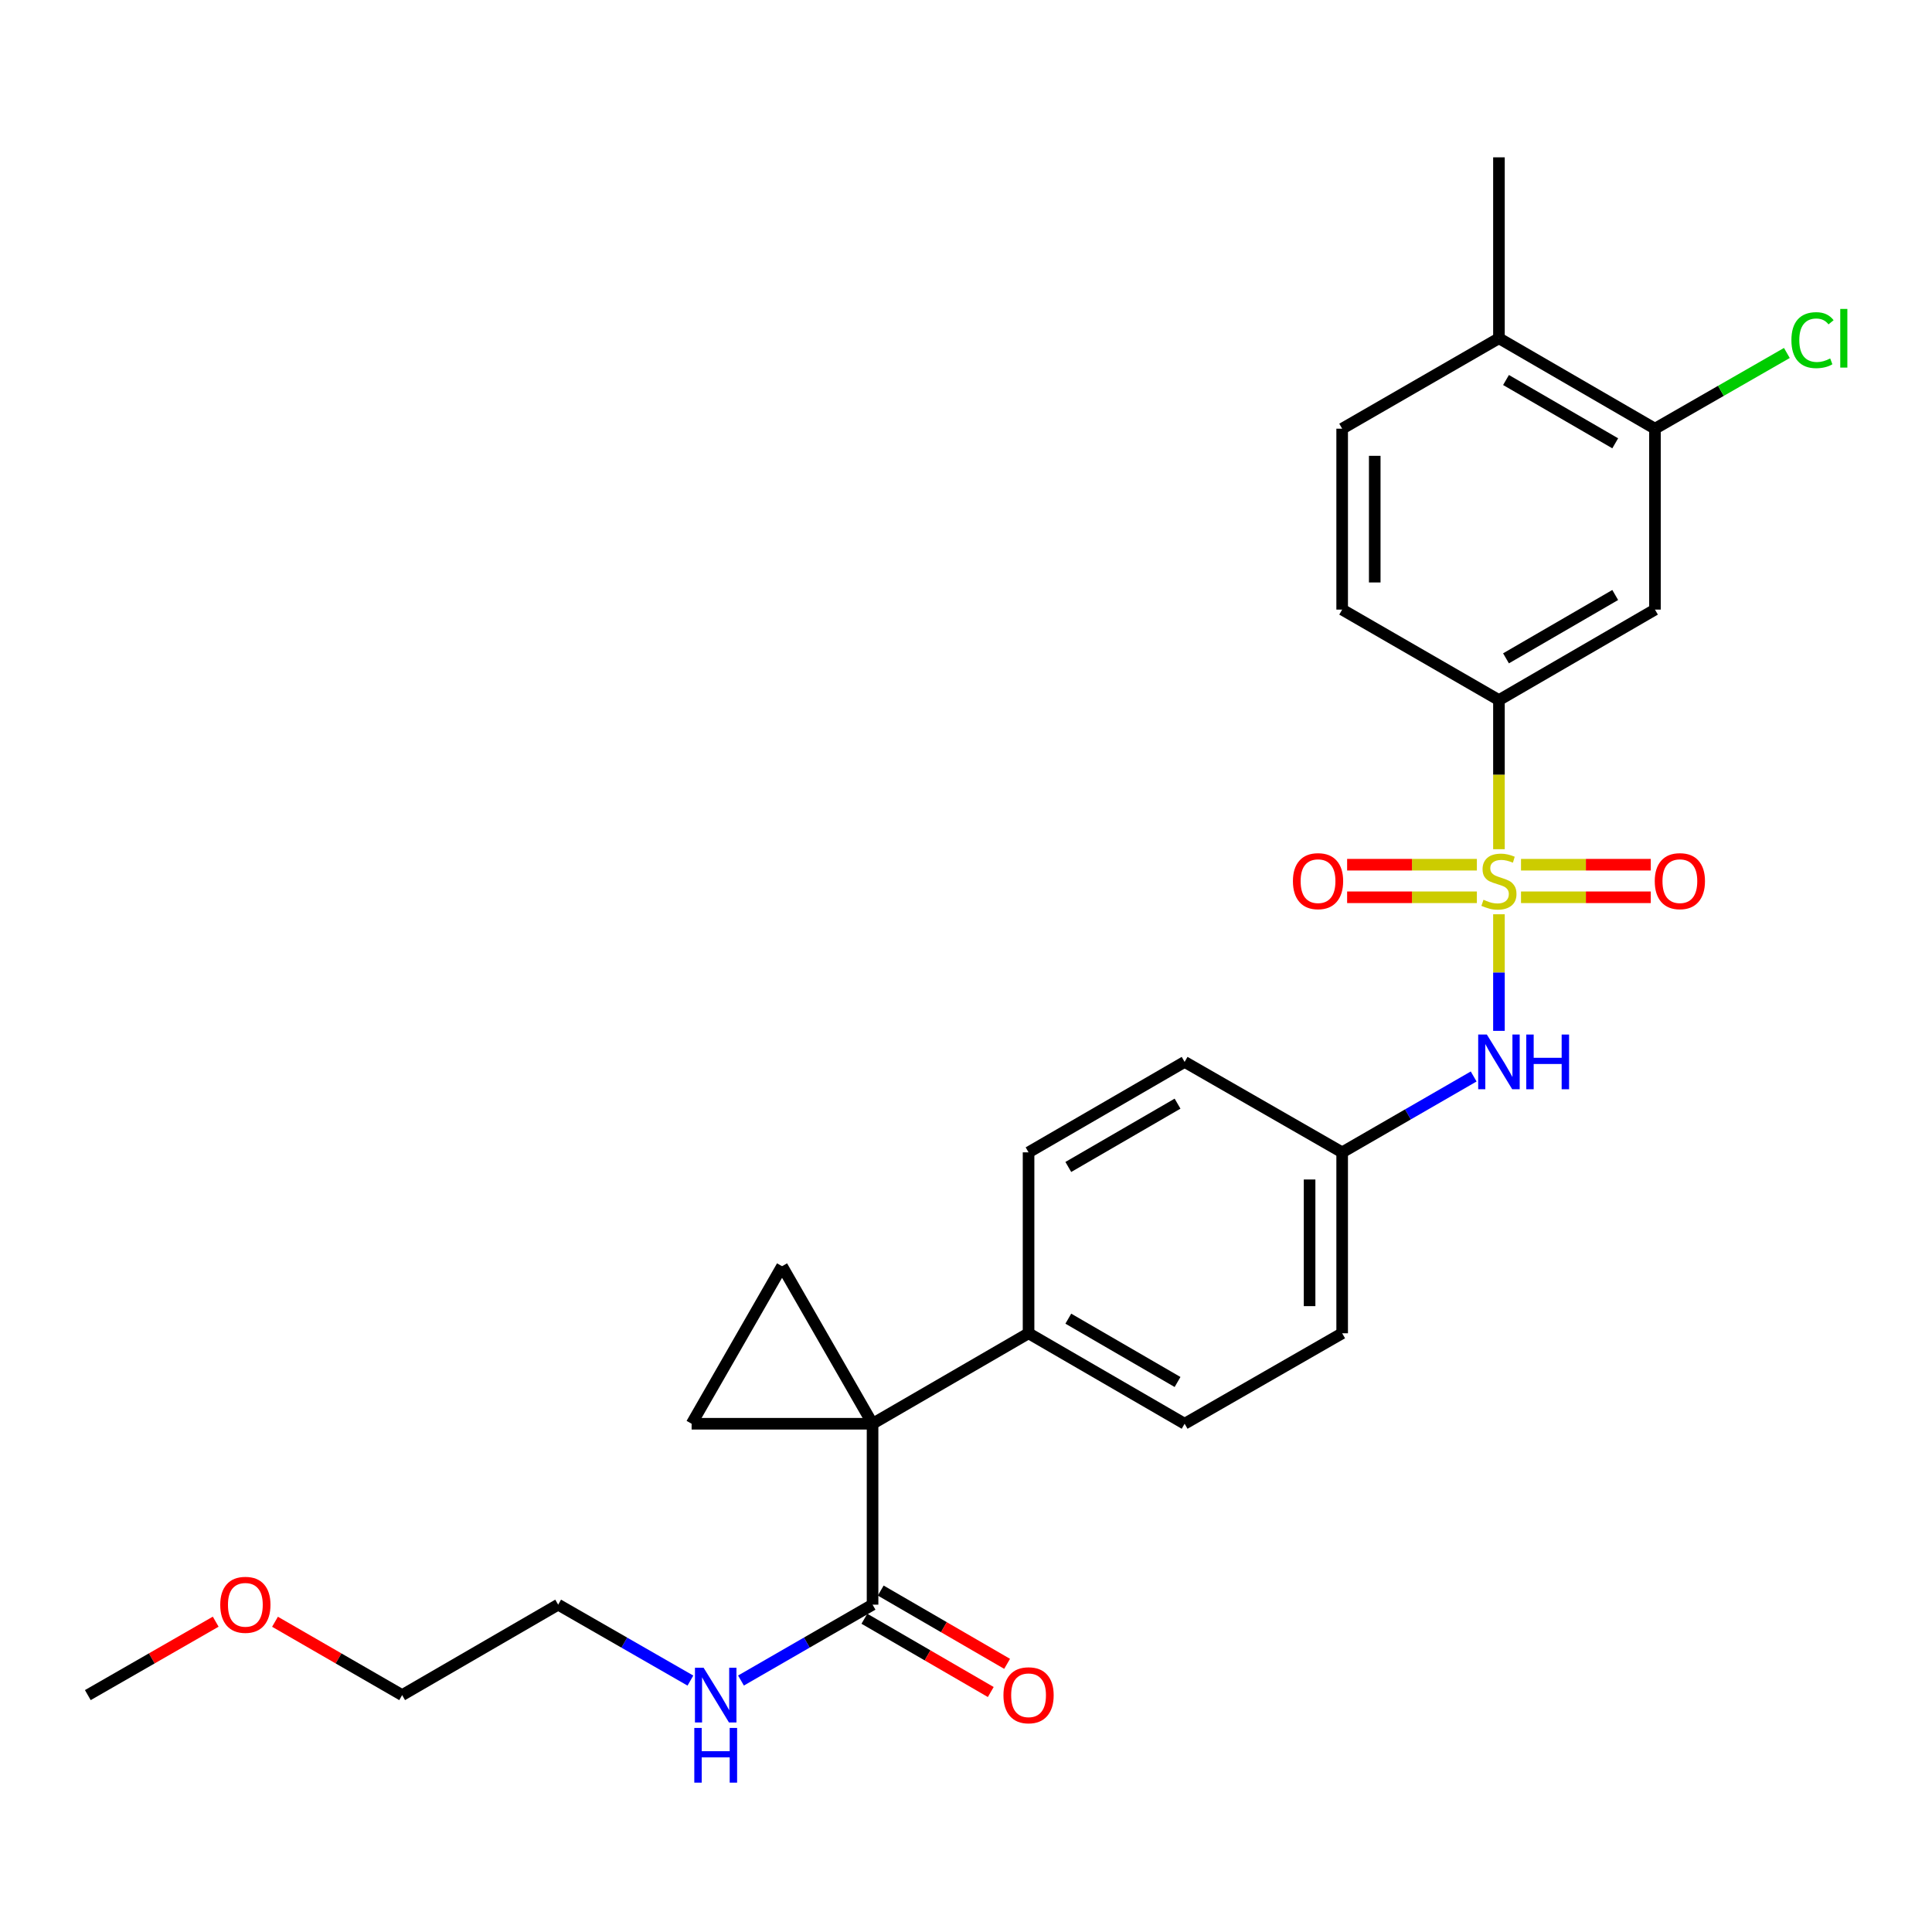 <?xml version='1.0' encoding='iso-8859-1'?>
<svg version='1.1' baseProfile='full'
              xmlns='http://www.w3.org/2000/svg'
                      xmlns:rdkit='http://www.rdkit.org/xml'
                      xmlns:xlink='http://www.w3.org/1999/xlink'
                  xml:space='preserve'
width='1000px' height='1000px' viewBox='0 0 1000 1000'>
<!-- END OF HEADER -->
<rect style='opacity:1.0;fill:#FFFFFF;stroke:none' width='1000' height='1000' x='0' y='0'> </rect>
<path class='bond-3' d='M 775.851,439.54 L 775.851,400.952' style='fill:none;fill-rule:evenodd;stroke:#CCCC00;stroke-width:6px;stroke-linecap:butt;stroke-linejoin:miter;stroke-opacity:1' />
<path class='bond-3' d='M 775.851,400.952 L 775.851,362.364' style='fill:none;fill-rule:evenodd;stroke:#000000;stroke-width:6px;stroke-linecap:butt;stroke-linejoin:miter;stroke-opacity:1' />
<path class='bond-4' d='M 775.851,473.222 L 775.851,503.395' style='fill:none;fill-rule:evenodd;stroke:#CCCC00;stroke-width:6px;stroke-linecap:butt;stroke-linejoin:miter;stroke-opacity:1' />
<path class='bond-4' d='M 775.851,503.395 L 775.851,533.567' style='fill:none;fill-rule:evenodd;stroke:#0000FF;stroke-width:6px;stroke-linecap:butt;stroke-linejoin:miter;stroke-opacity:1' />
<path class='bond-9' d='M 764.43,447.57 L 730.85,447.57' style='fill:none;fill-rule:evenodd;stroke:#CCCC00;stroke-width:6px;stroke-linecap:butt;stroke-linejoin:miter;stroke-opacity:1' />
<path class='bond-9' d='M 730.85,447.57 L 697.27,447.57' style='fill:none;fill-rule:evenodd;stroke:#FF0000;stroke-width:6px;stroke-linecap:butt;stroke-linejoin:miter;stroke-opacity:1' />
<path class='bond-9' d='M 764.43,464.432 L 730.85,464.432' style='fill:none;fill-rule:evenodd;stroke:#CCCC00;stroke-width:6px;stroke-linecap:butt;stroke-linejoin:miter;stroke-opacity:1' />
<path class='bond-9' d='M 730.85,464.432 L 697.27,464.432' style='fill:none;fill-rule:evenodd;stroke:#FF0000;stroke-width:6px;stroke-linecap:butt;stroke-linejoin:miter;stroke-opacity:1' />
<path class='bond-10' d='M 787.272,464.432 L 820.857,464.432' style='fill:none;fill-rule:evenodd;stroke:#CCCC00;stroke-width:6px;stroke-linecap:butt;stroke-linejoin:miter;stroke-opacity:1' />
<path class='bond-10' d='M 820.857,464.432 L 854.441,464.432' style='fill:none;fill-rule:evenodd;stroke:#FF0000;stroke-width:6px;stroke-linecap:butt;stroke-linejoin:miter;stroke-opacity:1' />
<path class='bond-10' d='M 787.272,447.57 L 820.857,447.57' style='fill:none;fill-rule:evenodd;stroke:#CCCC00;stroke-width:6px;stroke-linecap:butt;stroke-linejoin:miter;stroke-opacity:1' />
<path class='bond-10' d='M 820.857,447.57 L 854.441,447.57' style='fill:none;fill-rule:evenodd;stroke:#FF0000;stroke-width:6px;stroke-linecap:butt;stroke-linejoin:miter;stroke-opacity:1' />
<path class='bond-0' d='M 451.635,736.93 L 532.382,690.102' style='fill:none;fill-rule:evenodd;stroke:#000000;stroke-width:6px;stroke-linecap:butt;stroke-linejoin:miter;stroke-opacity:1' />
<path class='bond-1' d='M 451.635,736.93 L 404.789,655.387' style='fill:none;fill-rule:evenodd;stroke:#000000;stroke-width:6px;stroke-linecap:butt;stroke-linejoin:miter;stroke-opacity:1' />
<path class='bond-2' d='M 451.635,736.93 L 357.98,736.93' style='fill:none;fill-rule:evenodd;stroke:#000000;stroke-width:6px;stroke-linecap:butt;stroke-linejoin:miter;stroke-opacity:1' />
<path class='bond-5' d='M 451.635,736.93 L 451.635,830.567' style='fill:none;fill-rule:evenodd;stroke:#000000;stroke-width:6px;stroke-linecap:butt;stroke-linejoin:miter;stroke-opacity:1' />
<path class='bond-29' d='M 404.789,655.387 L 357.98,736.93' style='fill:none;fill-rule:evenodd;stroke:#000000;stroke-width:6px;stroke-linecap:butt;stroke-linejoin:miter;stroke-opacity:1' />
<path class='bond-6' d='M 775.851,362.364 L 856.607,315.527' style='fill:none;fill-rule:evenodd;stroke:#000000;stroke-width:6px;stroke-linecap:butt;stroke-linejoin:miter;stroke-opacity:1' />
<path class='bond-6' d='M 779.505,340.753 L 836.034,307.967' style='fill:none;fill-rule:evenodd;stroke:#000000;stroke-width:6px;stroke-linecap:butt;stroke-linejoin:miter;stroke-opacity:1' />
<path class='bond-13' d='M 775.851,362.364 L 694.701,315.527' style='fill:none;fill-rule:evenodd;stroke:#000000;stroke-width:6px;stroke-linecap:butt;stroke-linejoin:miter;stroke-opacity:1' />
<path class='bond-15' d='M 762.769,557.185 L 728.735,576.821' style='fill:none;fill-rule:evenodd;stroke:#0000FF;stroke-width:6px;stroke-linecap:butt;stroke-linejoin:miter;stroke-opacity:1' />
<path class='bond-15' d='M 728.735,576.821 L 694.701,596.456' style='fill:none;fill-rule:evenodd;stroke:#000000;stroke-width:6px;stroke-linecap:butt;stroke-linejoin:miter;stroke-opacity:1' />
<path class='bond-12' d='M 447.406,837.86 L 480.113,856.824' style='fill:none;fill-rule:evenodd;stroke:#000000;stroke-width:6px;stroke-linecap:butt;stroke-linejoin:miter;stroke-opacity:1' />
<path class='bond-12' d='M 480.113,856.824 L 512.82,875.788' style='fill:none;fill-rule:evenodd;stroke:#FF0000;stroke-width:6px;stroke-linecap:butt;stroke-linejoin:miter;stroke-opacity:1' />
<path class='bond-12' d='M 455.864,823.273 L 488.571,842.237' style='fill:none;fill-rule:evenodd;stroke:#000000;stroke-width:6px;stroke-linecap:butt;stroke-linejoin:miter;stroke-opacity:1' />
<path class='bond-12' d='M 488.571,842.237 L 521.278,861.201' style='fill:none;fill-rule:evenodd;stroke:#FF0000;stroke-width:6px;stroke-linecap:butt;stroke-linejoin:miter;stroke-opacity:1' />
<path class='bond-16' d='M 451.635,830.567 L 417.583,850.203' style='fill:none;fill-rule:evenodd;stroke:#000000;stroke-width:6px;stroke-linecap:butt;stroke-linejoin:miter;stroke-opacity:1' />
<path class='bond-16' d='M 417.583,850.203 L 383.531,869.84' style='fill:none;fill-rule:evenodd;stroke:#0000FF;stroke-width:6px;stroke-linecap:butt;stroke-linejoin:miter;stroke-opacity:1' />
<path class='bond-7' d='M 856.607,315.527 L 856.607,221.891' style='fill:none;fill-rule:evenodd;stroke:#000000;stroke-width:6px;stroke-linecap:butt;stroke-linejoin:miter;stroke-opacity:1' />
<path class='bond-19' d='M 856.607,221.891 L 890.744,202.295' style='fill:none;fill-rule:evenodd;stroke:#000000;stroke-width:6px;stroke-linecap:butt;stroke-linejoin:miter;stroke-opacity:1' />
<path class='bond-19' d='M 890.744,202.295 L 924.88,182.699' style='fill:none;fill-rule:evenodd;stroke:#00CC00;stroke-width:6px;stroke-linecap:butt;stroke-linejoin:miter;stroke-opacity:1' />
<path class='bond-28' d='M 856.607,221.891 L 775.851,175.082' style='fill:none;fill-rule:evenodd;stroke:#000000;stroke-width:6px;stroke-linecap:butt;stroke-linejoin:miter;stroke-opacity:1' />
<path class='bond-28' d='M 836.038,229.457 L 779.509,196.691' style='fill:none;fill-rule:evenodd;stroke:#000000;stroke-width:6px;stroke-linecap:butt;stroke-linejoin:miter;stroke-opacity:1' />
<path class='bond-8' d='M 532.382,690.102 L 613.158,736.93' style='fill:none;fill-rule:evenodd;stroke:#000000;stroke-width:6px;stroke-linecap:butt;stroke-linejoin:miter;stroke-opacity:1' />
<path class='bond-8' d='M 552.955,682.539 L 609.498,715.318' style='fill:none;fill-rule:evenodd;stroke:#000000;stroke-width:6px;stroke-linecap:butt;stroke-linejoin:miter;stroke-opacity:1' />
<path class='bond-27' d='M 532.382,690.102 L 532.382,596.456' style='fill:none;fill-rule:evenodd;stroke:#000000;stroke-width:6px;stroke-linecap:butt;stroke-linejoin:miter;stroke-opacity:1' />
<path class='bond-11' d='M 775.851,175.082 L 694.701,221.891' style='fill:none;fill-rule:evenodd;stroke:#000000;stroke-width:6px;stroke-linecap:butt;stroke-linejoin:miter;stroke-opacity:1' />
<path class='bond-23' d='M 775.851,175.082 L 775.851,81.436' style='fill:none;fill-rule:evenodd;stroke:#000000;stroke-width:6px;stroke-linecap:butt;stroke-linejoin:miter;stroke-opacity:1' />
<path class='bond-14' d='M 694.701,315.527 L 694.701,221.891' style='fill:none;fill-rule:evenodd;stroke:#000000;stroke-width:6px;stroke-linecap:butt;stroke-linejoin:miter;stroke-opacity:1' />
<path class='bond-14' d='M 711.562,301.482 L 711.562,235.936' style='fill:none;fill-rule:evenodd;stroke:#000000;stroke-width:6px;stroke-linecap:butt;stroke-linejoin:miter;stroke-opacity:1' />
<path class='bond-20' d='M 694.701,596.456 L 613.158,549.638' style='fill:none;fill-rule:evenodd;stroke:#000000;stroke-width:6px;stroke-linecap:butt;stroke-linejoin:miter;stroke-opacity:1' />
<path class='bond-21' d='M 694.701,596.456 L 694.701,690.102' style='fill:none;fill-rule:evenodd;stroke:#000000;stroke-width:6px;stroke-linecap:butt;stroke-linejoin:miter;stroke-opacity:1' />
<path class='bond-21' d='M 677.84,610.503 L 677.84,676.055' style='fill:none;fill-rule:evenodd;stroke:#000000;stroke-width:6px;stroke-linecap:butt;stroke-linejoin:miter;stroke-opacity:1' />
<path class='bond-24' d='M 357.357,869.869 L 323.131,850.218' style='fill:none;fill-rule:evenodd;stroke:#0000FF;stroke-width:6px;stroke-linecap:butt;stroke-linejoin:miter;stroke-opacity:1' />
<path class='bond-24' d='M 323.131,850.218 L 288.904,830.567' style='fill:none;fill-rule:evenodd;stroke:#000000;stroke-width:6px;stroke-linecap:butt;stroke-linejoin:miter;stroke-opacity:1' />
<path class='bond-17' d='M 532.382,596.456 L 613.158,549.638' style='fill:none;fill-rule:evenodd;stroke:#000000;stroke-width:6px;stroke-linecap:butt;stroke-linejoin:miter;stroke-opacity:1' />
<path class='bond-17' d='M 552.954,604.021 L 609.497,571.249' style='fill:none;fill-rule:evenodd;stroke:#000000;stroke-width:6px;stroke-linecap:butt;stroke-linejoin:miter;stroke-opacity:1' />
<path class='bond-18' d='M 613.158,736.93 L 694.701,690.102' style='fill:none;fill-rule:evenodd;stroke:#000000;stroke-width:6px;stroke-linecap:butt;stroke-linejoin:miter;stroke-opacity:1' />
<path class='bond-22' d='M 142.34,839.418 L 175.244,858.402' style='fill:none;fill-rule:evenodd;stroke:#FF0000;stroke-width:6px;stroke-linecap:butt;stroke-linejoin:miter;stroke-opacity:1' />
<path class='bond-22' d='M 175.244,858.402 L 208.148,877.385' style='fill:none;fill-rule:evenodd;stroke:#000000;stroke-width:6px;stroke-linecap:butt;stroke-linejoin:miter;stroke-opacity:1' />
<path class='bond-26' d='M 111.647,839.38 L 78.551,858.383' style='fill:none;fill-rule:evenodd;stroke:#FF0000;stroke-width:6px;stroke-linecap:butt;stroke-linejoin:miter;stroke-opacity:1' />
<path class='bond-26' d='M 78.551,858.383 L 45.455,877.385' style='fill:none;fill-rule:evenodd;stroke:#000000;stroke-width:6px;stroke-linecap:butt;stroke-linejoin:miter;stroke-opacity:1' />
<path class='bond-25' d='M 288.904,830.567 L 208.148,877.385' style='fill:none;fill-rule:evenodd;stroke:#000000;stroke-width:6px;stroke-linecap:butt;stroke-linejoin:miter;stroke-opacity:1' />
<path  class='atom-0' d='M 767.851 465.721
Q 768.171 465.841, 769.491 466.401
Q 770.811 466.961, 772.251 467.321
Q 773.731 467.641, 775.171 467.641
Q 777.851 467.641, 779.411 466.361
Q 780.971 465.041, 780.971 462.761
Q 780.971 461.201, 780.171 460.241
Q 779.411 459.281, 778.211 458.761
Q 777.011 458.241, 775.011 457.641
Q 772.491 456.881, 770.971 456.161
Q 769.491 455.441, 768.411 453.921
Q 767.371 452.401, 767.371 449.841
Q 767.371 446.281, 769.771 444.081
Q 772.211 441.881, 777.011 441.881
Q 780.291 441.881, 784.011 443.441
L 783.091 446.521
Q 779.691 445.121, 777.131 445.121
Q 774.371 445.121, 772.851 446.281
Q 771.331 447.401, 771.371 449.361
Q 771.371 450.881, 772.131 451.801
Q 772.931 452.721, 774.051 453.241
Q 775.211 453.761, 777.131 454.361
Q 779.691 455.161, 781.211 455.961
Q 782.731 456.761, 783.811 458.401
Q 784.931 460.001, 784.931 462.761
Q 784.931 466.681, 782.291 468.801
Q 779.691 470.881, 775.331 470.881
Q 772.811 470.881, 770.891 470.321
Q 769.011 469.801, 766.771 468.881
L 767.851 465.721
' fill='#CCCC00'/>
<path  class='atom-5' d='M 769.591 535.478
L 778.871 550.478
Q 779.791 551.958, 781.271 554.638
Q 782.751 557.318, 782.831 557.478
L 782.831 535.478
L 786.591 535.478
L 786.591 563.798
L 782.711 563.798
L 772.751 547.398
Q 771.591 545.478, 770.351 543.278
Q 769.151 541.078, 768.791 540.398
L 768.791 563.798
L 765.111 563.798
L 765.111 535.478
L 769.591 535.478
' fill='#0000FF'/>
<path  class='atom-5' d='M 789.991 535.478
L 793.831 535.478
L 793.831 547.518
L 808.311 547.518
L 808.311 535.478
L 812.151 535.478
L 812.151 563.798
L 808.311 563.798
L 808.311 550.718
L 793.831 550.718
L 793.831 563.798
L 789.991 563.798
L 789.991 535.478
' fill='#0000FF'/>
<path  class='atom-10' d='M 669.214 456.081
Q 669.214 449.281, 672.574 445.481
Q 675.934 441.681, 682.214 441.681
Q 688.494 441.681, 691.854 445.481
Q 695.214 449.281, 695.214 456.081
Q 695.214 462.961, 691.814 466.881
Q 688.414 470.761, 682.214 470.761
Q 675.974 470.761, 672.574 466.881
Q 669.214 463.001, 669.214 456.081
M 682.214 467.561
Q 686.534 467.561, 688.854 464.681
Q 691.214 461.761, 691.214 456.081
Q 691.214 450.521, 688.854 447.721
Q 686.534 444.881, 682.214 444.881
Q 677.894 444.881, 675.534 447.681
Q 673.214 450.481, 673.214 456.081
Q 673.214 461.801, 675.534 464.681
Q 677.894 467.561, 682.214 467.561
' fill='#FF0000'/>
<path  class='atom-11' d='M 856.497 456.081
Q 856.497 449.281, 859.857 445.481
Q 863.217 441.681, 869.497 441.681
Q 875.777 441.681, 879.137 445.481
Q 882.497 449.281, 882.497 456.081
Q 882.497 462.961, 879.097 466.881
Q 875.697 470.761, 869.497 470.761
Q 863.257 470.761, 859.857 466.881
Q 856.497 463.001, 856.497 456.081
M 869.497 467.561
Q 873.817 467.561, 876.137 464.681
Q 878.497 461.761, 878.497 456.081
Q 878.497 450.521, 876.137 447.721
Q 873.817 444.881, 869.497 444.881
Q 865.177 444.881, 862.817 447.681
Q 860.497 450.481, 860.497 456.081
Q 860.497 461.801, 862.817 464.681
Q 865.177 467.561, 869.497 467.561
' fill='#FF0000'/>
<path  class='atom-13' d='M 519.382 877.465
Q 519.382 870.665, 522.742 866.865
Q 526.102 863.065, 532.382 863.065
Q 538.662 863.065, 542.022 866.865
Q 545.382 870.665, 545.382 877.465
Q 545.382 884.345, 541.982 888.265
Q 538.582 892.145, 532.382 892.145
Q 526.142 892.145, 522.742 888.265
Q 519.382 884.385, 519.382 877.465
M 532.382 888.945
Q 536.702 888.945, 539.022 886.065
Q 541.382 883.145, 541.382 877.465
Q 541.382 871.905, 539.022 869.105
Q 536.702 866.265, 532.382 866.265
Q 528.062 866.265, 525.702 869.065
Q 523.382 871.865, 523.382 877.465
Q 523.382 883.185, 525.702 886.065
Q 528.062 888.945, 532.382 888.945
' fill='#FF0000'/>
<path  class='atom-17' d='M 364.188 863.225
L 373.468 878.225
Q 374.388 879.705, 375.868 882.385
Q 377.348 885.065, 377.428 885.225
L 377.428 863.225
L 381.188 863.225
L 381.188 891.545
L 377.308 891.545
L 367.348 875.145
Q 366.188 873.225, 364.948 871.025
Q 363.748 868.825, 363.388 868.145
L 363.388 891.545
L 359.708 891.545
L 359.708 863.225
L 364.188 863.225
' fill='#0000FF'/>
<path  class='atom-17' d='M 359.368 894.377
L 363.208 894.377
L 363.208 906.417
L 377.688 906.417
L 377.688 894.377
L 381.528 894.377
L 381.528 922.697
L 377.688 922.697
L 377.688 909.617
L 363.208 909.617
L 363.208 922.697
L 359.368 922.697
L 359.368 894.377
' fill='#0000FF'/>
<path  class='atom-20' d='M 927.231 176.062
Q 927.231 169.022, 930.511 165.342
Q 933.831 161.622, 940.111 161.622
Q 945.951 161.622, 949.071 165.742
L 946.431 167.902
Q 944.151 164.902, 940.111 164.902
Q 935.831 164.902, 933.551 167.782
Q 931.311 170.622, 931.311 176.062
Q 931.311 181.662, 933.631 184.542
Q 935.991 187.422, 940.551 187.422
Q 943.671 187.422, 947.311 185.542
L 948.431 188.542
Q 946.951 189.502, 944.711 190.062
Q 942.471 190.622, 939.991 190.622
Q 933.831 190.622, 930.511 186.862
Q 927.231 183.102, 927.231 176.062
' fill='#00CC00'/>
<path  class='atom-20' d='M 952.511 159.902
L 956.191 159.902
L 956.191 190.262
L 952.511 190.262
L 952.511 159.902
' fill='#00CC00'/>
<path  class='atom-23' d='M 113.998 830.647
Q 113.998 823.847, 117.358 820.047
Q 120.718 816.247, 126.998 816.247
Q 133.278 816.247, 136.638 820.047
Q 139.998 823.847, 139.998 830.647
Q 139.998 837.527, 136.598 841.447
Q 133.198 845.327, 126.998 845.327
Q 120.758 845.327, 117.358 841.447
Q 113.998 837.567, 113.998 830.647
M 126.998 842.127
Q 131.318 842.127, 133.638 839.247
Q 135.998 836.327, 135.998 830.647
Q 135.998 825.087, 133.638 822.287
Q 131.318 819.447, 126.998 819.447
Q 122.678 819.447, 120.318 822.247
Q 117.998 825.047, 117.998 830.647
Q 117.998 836.367, 120.318 839.247
Q 122.678 842.127, 126.998 842.127
' fill='#FF0000'/>
</svg>
